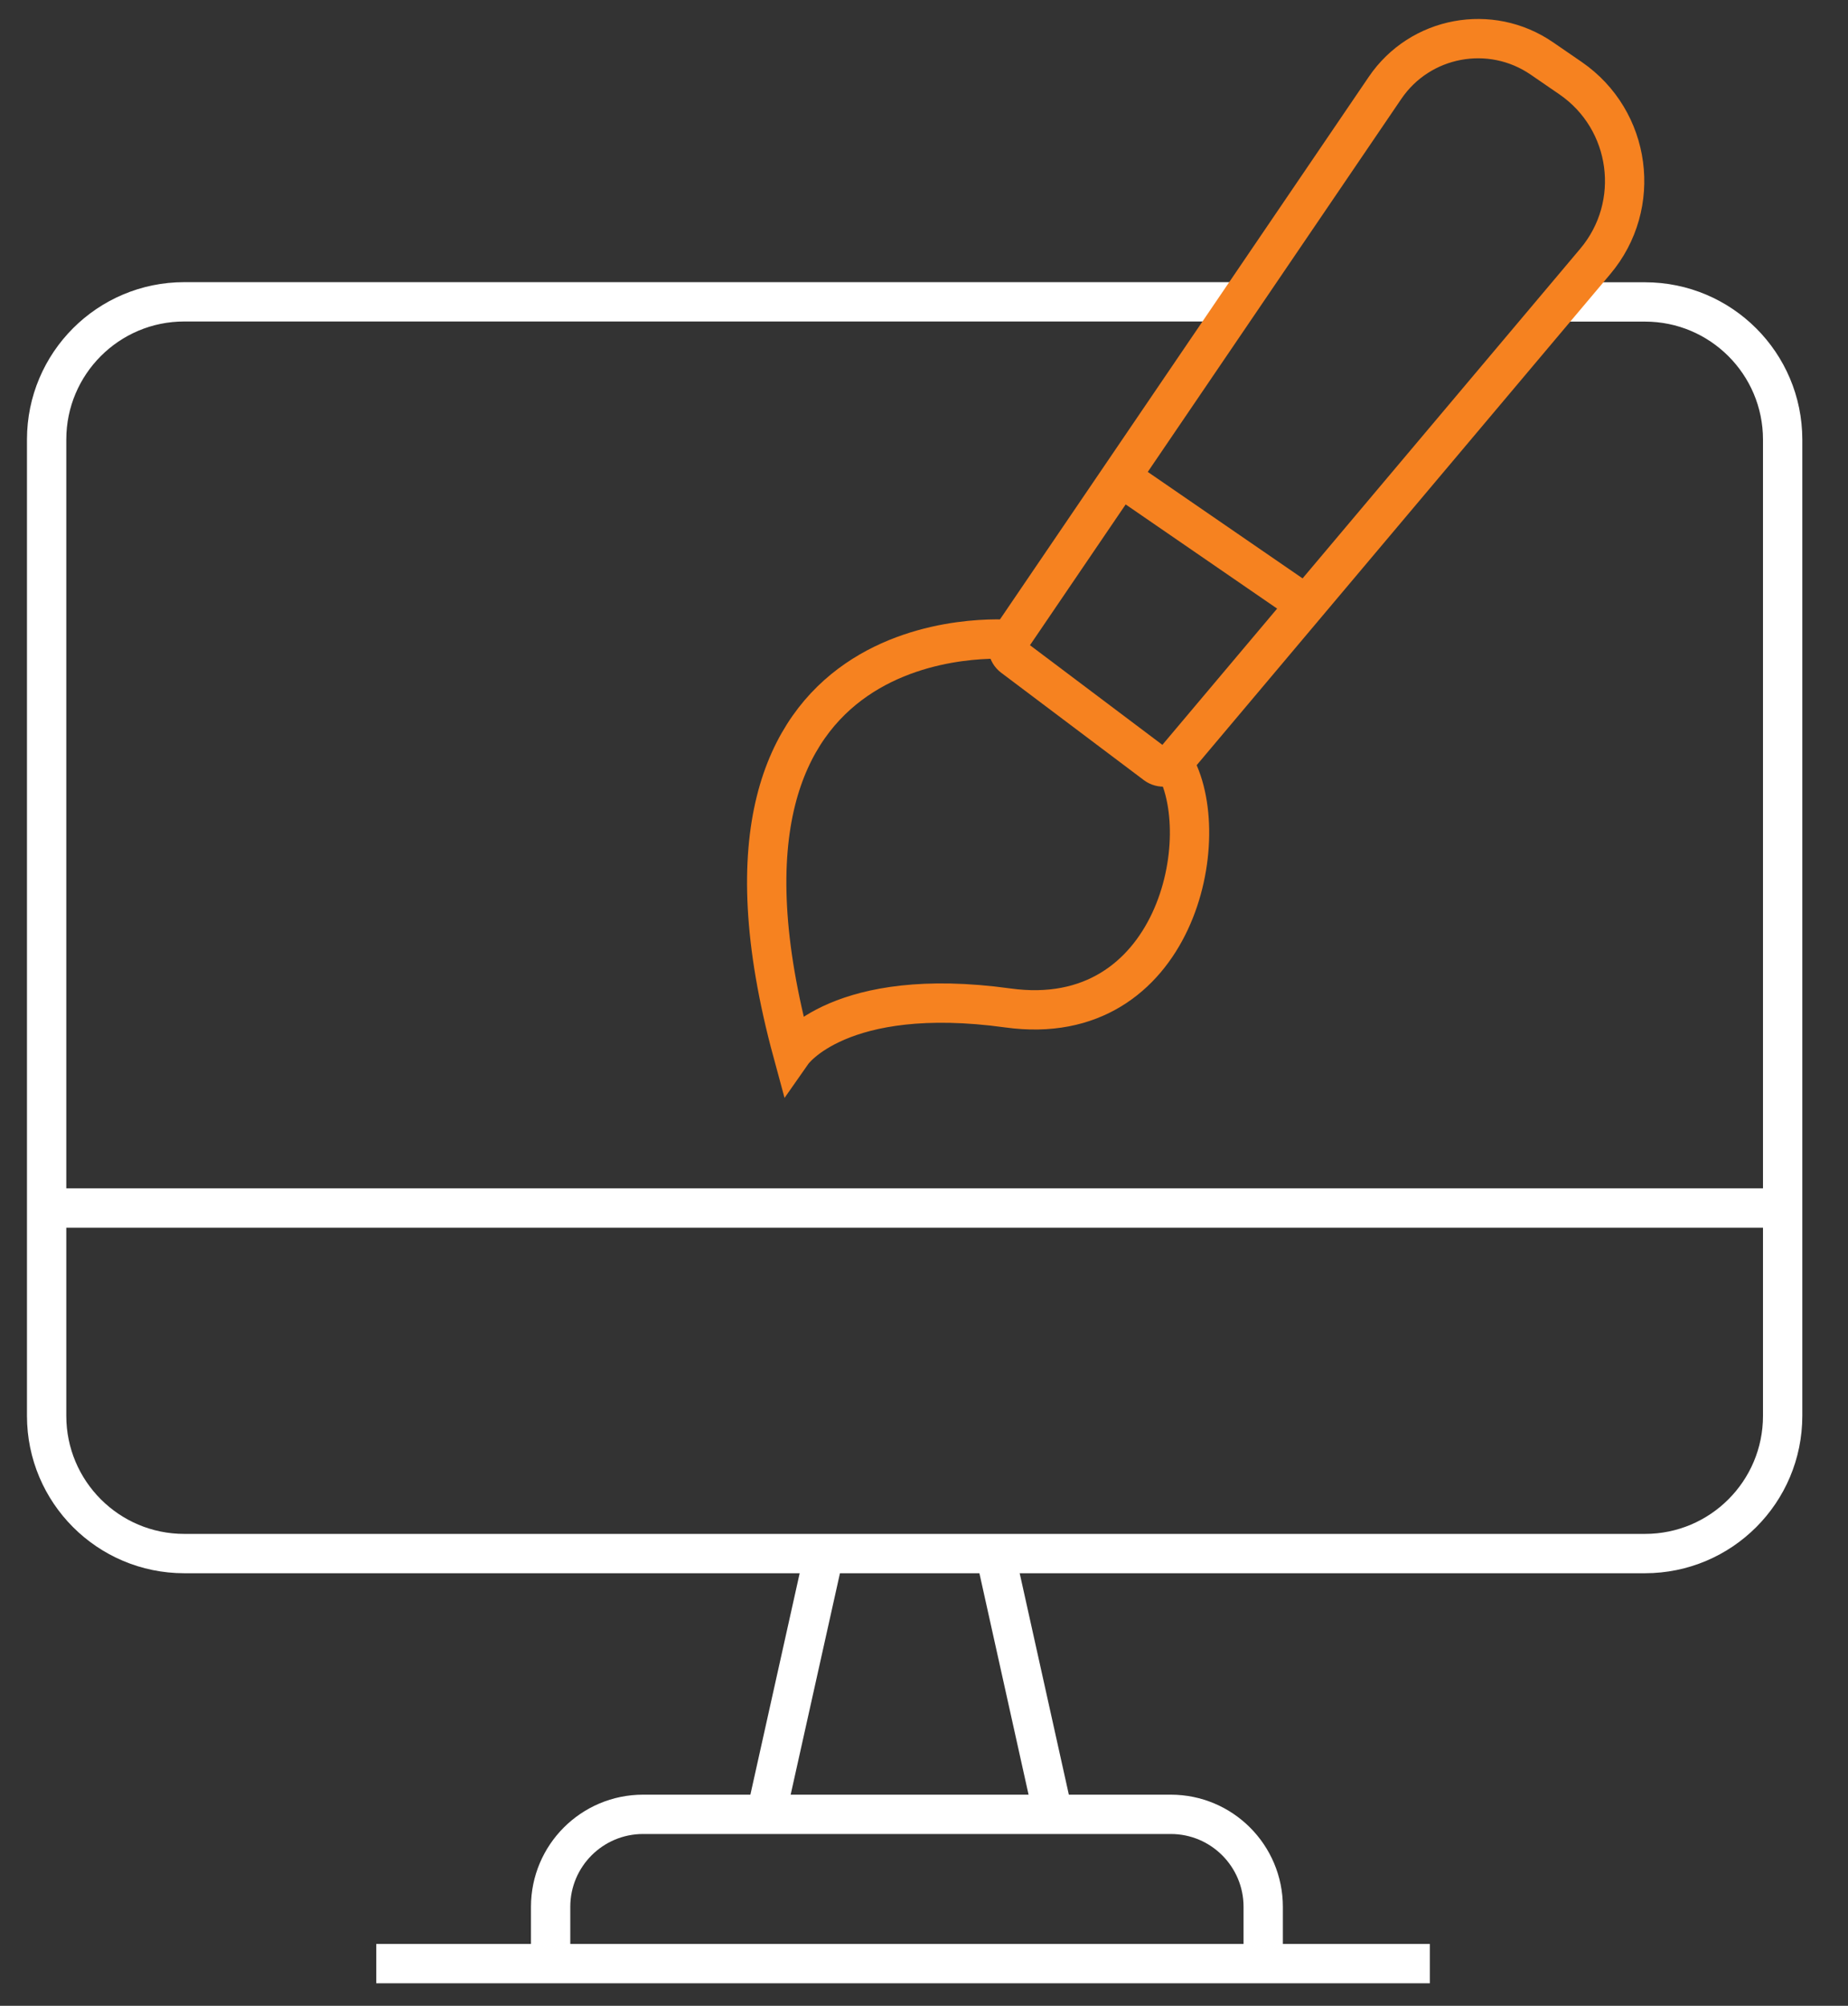 <svg width="47" height="51" viewBox="0 0 47 51" fill="none" xmlns="http://www.w3.org/2000/svg">
<rect x="0" y="0" width="47" height="51" fill="#333333" stroke="none"/>
<g clip-path="url(#clip0_6239_166)">
<path d="M31.469 7.674H4.687C2.753 7.674 1.186 9.242 1.186 11.176V35.999C1.186 37.933 2.753 39.501 4.687 39.501H41.836C43.77 39.501 45.338 37.933 45.338 35.999V11.179C45.338 9.245 43.77 7.677 41.836 7.677H39.705" stroke="white" stroke-miterlimit="10"/>
<path d="M45.341 30.715H1.186" stroke="white" stroke-miterlimit="10"/>
<path d="M25.763 16.705L29.392 19.436C29.531 19.54 29.727 19.519 29.841 19.384L33.222 15.371L40.571 6.648C41.78 5.215 41.49 3.053 39.946 1.989L39.218 1.489C37.909 0.587 36.116 0.922 35.225 2.235L28.498 12.129L25.69 16.259C25.59 16.404 25.625 16.601 25.763 16.705Z" stroke="#F68220" stroke-miterlimit="10"/>
<path d="M28.498 12.129L33.219 15.375" stroke="#F68220" stroke-miterlimit="10"/>
<path d="M25.692 16.259C25.692 16.259 17.103 15.499 20.156 26.754C20.156 26.754 21.358 25.038 25.633 25.628C29.909 26.219 30.952 21.242 29.84 19.388" stroke="#F68220" stroke-miterlimit="10"/>
<path d="M14.004 49.926V48.483C14.004 47.184 15.057 46.131 16.356 46.131H29.776C31.074 46.131 32.127 47.184 32.127 48.483V49.926" stroke="white" stroke-miterlimit="10"/>
<path d="M20.961 39.504L19.486 46.128" stroke="white" stroke-miterlimit="10"/>
<path d="M25.311 39.504L26.782 46.128" stroke="white" stroke-miterlimit="10"/>
<path d="M36.365 49.927H9.57" stroke="white" stroke-miterlimit="10"/>
</g>
<defs>
<clipPath id="clip0_6239_166">
<rect width="45.882" height="50.672" fill="white" transform="translate(0.322 0.118)"/>
</clipPath>
</defs>
</svg>
